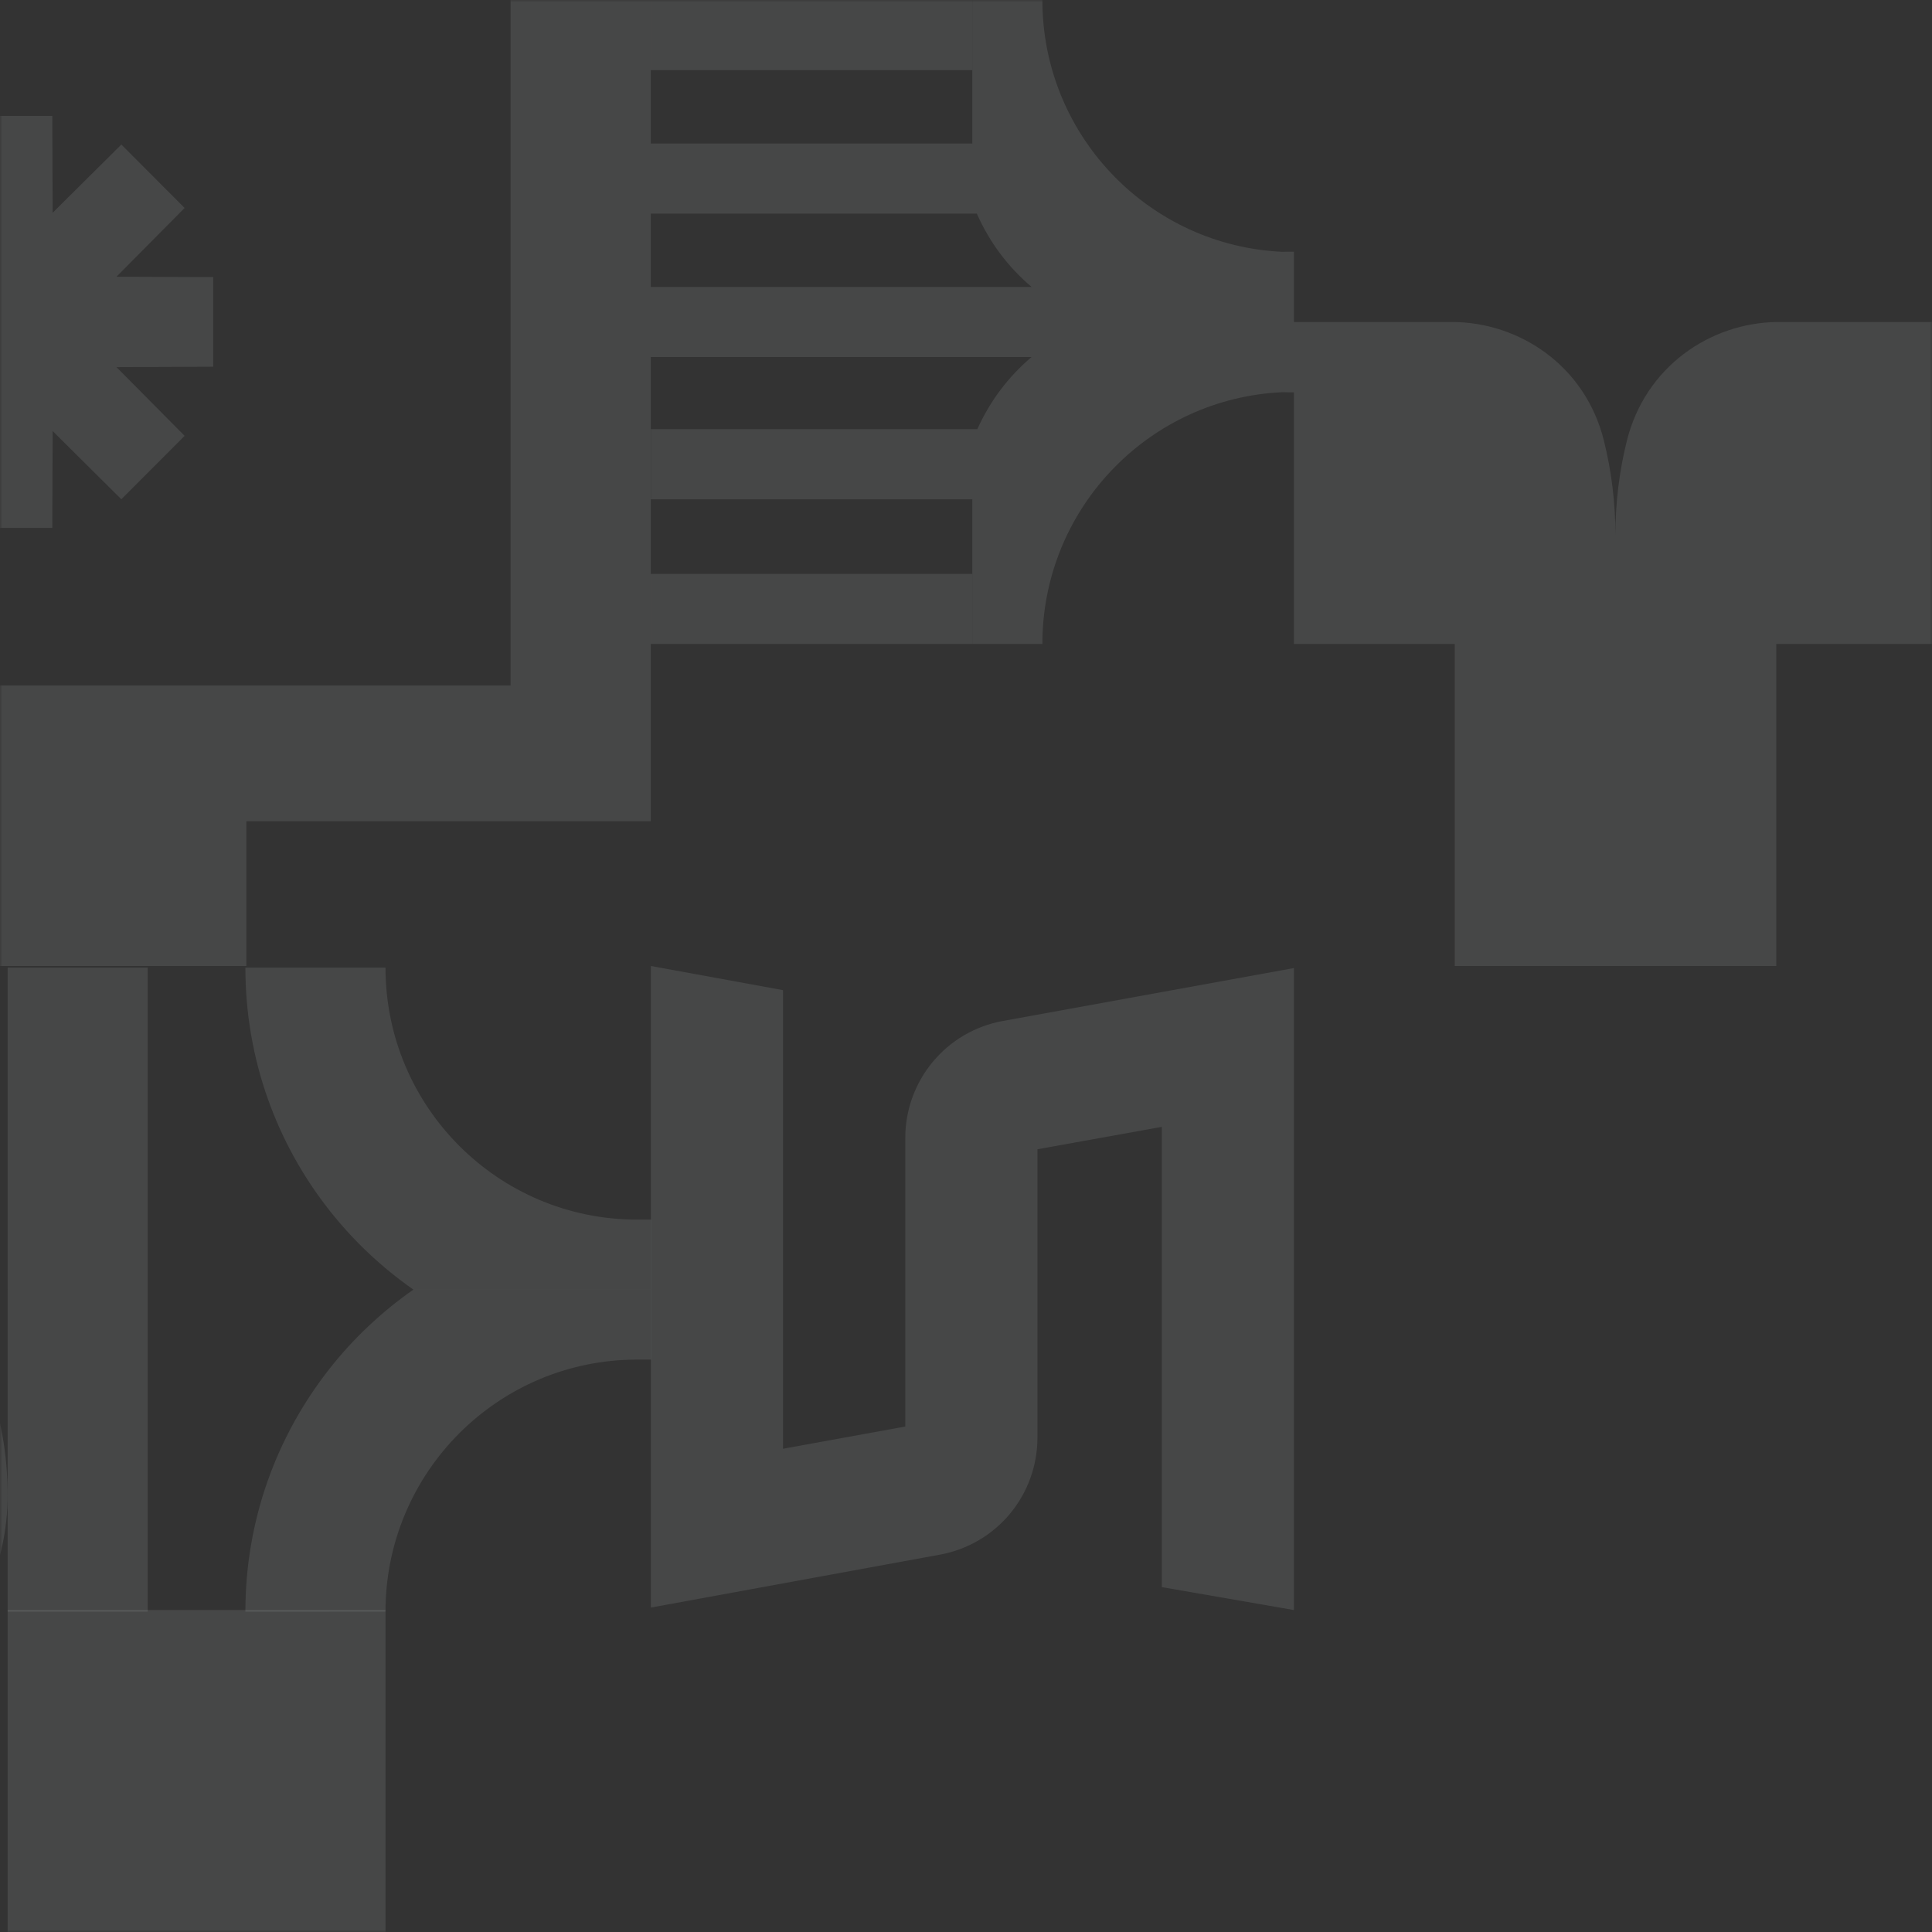 <?xml version="1.0" encoding="UTF-8"?> <svg xmlns="http://www.w3.org/2000/svg" width="380" height="380" viewBox="0 0 380 380" fill="none"><rect x="0" y="0" width="380" height="380" fill="#333333" stroke="none"/><mask id="mask0_595_535" style="mask-type:alpha" maskUnits="userSpaceOnUse" x="0" y="0" width="380" height="380"><rect width="380" height="380" fill="#D9D9D9"></rect></mask><g mask="url(#mask0_595_535)"><path d="M191.222 126.667H128V112.873H191.222V126.667Z" fill="#F1FDFF" fill-opacity="0.1"></path><path d="M205.032 0V1.031C205.559 27.167 226.28 48.338 252.207 49.527C252.971 49.501 253.736 49.5 254.5 49.5V77.181C253.736 77.181 252.971 77.168 252.207 77.141C226.28 78.33 205.559 99.501 205.032 125.638V126.667H191.24V98.2H128.028V84.406H192.235C194.695 78.893 198.358 74.057 202.897 70.223H128V56.429H202.895C198.293 52.542 194.593 47.625 192.133 42.016H128V28.222H191.24V0H205.032Z" fill="#F1FDFF" fill-opacity="0.1"></path><path d="M191.222 13.794H128V0H191.222V13.794Z" fill="#F1FDFF" fill-opacity="0.1"></path><path d="M285.614 63.333H254.5V126.66H286.128V190H349.372V126.66H381V63.333H349.49C336.306 63.518 323.558 72.178 319.958 86.792C318.495 92.693 317.73 98.871 317.73 105.234C317.73 98.832 316.952 92.601 315.463 86.647C311.811 71.967 298.89 63.36 285.614 63.333Z" fill="#F1FDFF" fill-opacity="0.1"></path><path d="M-15.203 253.333C-4.024 263.365 1.5 277.701 1.5 294.148C1.5 320.746 -21.372 342.103 -46.59 365.639C-50.984 369.739 -55.44 373.899 -59.859 378.165L-61.75 380C-66.786 375.09 -71.901 370.325 -76.91 365.639C-102.128 342.103 -125 320.746 -125 294.148L-124.987 293.144H-103.697C-83.396 293.144 -66.008 277.027 -62.409 257.029L-61.75 253.333H-15.203Z" fill="#F1FDFF" fill-opacity="0.1"></path><path d="M128 161.533H48.456L48.456 190H-45.483L-45.483 161.533H-125L-125 0L-97.448 3.28984e-07L-97.448 134.821H100.422V2.69167e-06L128 0L128 161.533Z" fill="#F1FDFF" fill-opacity="0.1"></path><path d="M10.355 41.851L23.865 28.432L36.313 40.905L22.912 54.424L41.938 54.5V72.132L22.912 72.208L36.313 85.728L23.865 98.2L10.355 84.782L10.287 103.833H-7.33L-7.397 84.782L-20.907 98.2L-33.355 85.728L-19.954 72.208L-38.98 72.132V54.5L-19.954 54.424L-33.355 40.905L-20.907 28.432L-7.397 41.851L-7.33 22.8H10.287L10.355 41.851Z" fill="#F1FDFF" fill-opacity="0.1"></path><path d="M29.058 316.988V253.656H1.51L1.51 316.988H29.058Z" fill="#F1FDFF" fill-opacity="0.1"></path><path d="M64.781 269.262C54.443 282.392 48.265 298.964 48.265 316.986H64.781V269.262Z" fill="#F1FDFF" fill-opacity="0.1"></path><path d="M125.289 267.417H128.062V253.643H81.318C75.067 258.007 69.49 263.271 64.781 269.251V316.976H75.823C75.823 289.616 97.969 267.417 125.289 267.417Z" fill="#F1FDFF" fill-opacity="0.1"></path><path d="M29.058 253.656V190.324H1.51V253.656H29.058Z" fill="#F1FDFF" fill-opacity="0.1"></path><path d="M64.781 190.321H48.265C48.265 208.344 54.432 224.915 64.781 238.046V190.321Z" fill="#F1FDFF" fill-opacity="0.1"></path><path d="M125.289 239.88C97.969 239.88 75.823 217.671 75.823 190.321H64.781V238.046C69.49 244.026 75.067 249.291 81.318 253.654L128.062 253.654V239.88H125.289Z" fill="#F1FDFF" fill-opacity="0.1"></path><path d="M254.5 190.404L197.2 200.82C191.819 201.804 186.955 204.644 183.458 208.862C179.96 213.069 178.045 218.386 178.056 223.858V280.579L154.006 284.952V194.747L128.021 190V316.188L184.906 305.773C190.277 304.788 195.141 301.948 198.639 297.751C202.137 293.543 204.051 288.248 204.051 282.776V226.045L228.515 221.64V312.167L254.5 316.675L254.5 190.404Z" fill="#F1FDFF" fill-opacity="0.1"></path><path d="M75.823 380V316.668H1.5L1.5 380H75.823Z" fill="#F1FDFF" fill-opacity="0.1"></path></g></svg> 